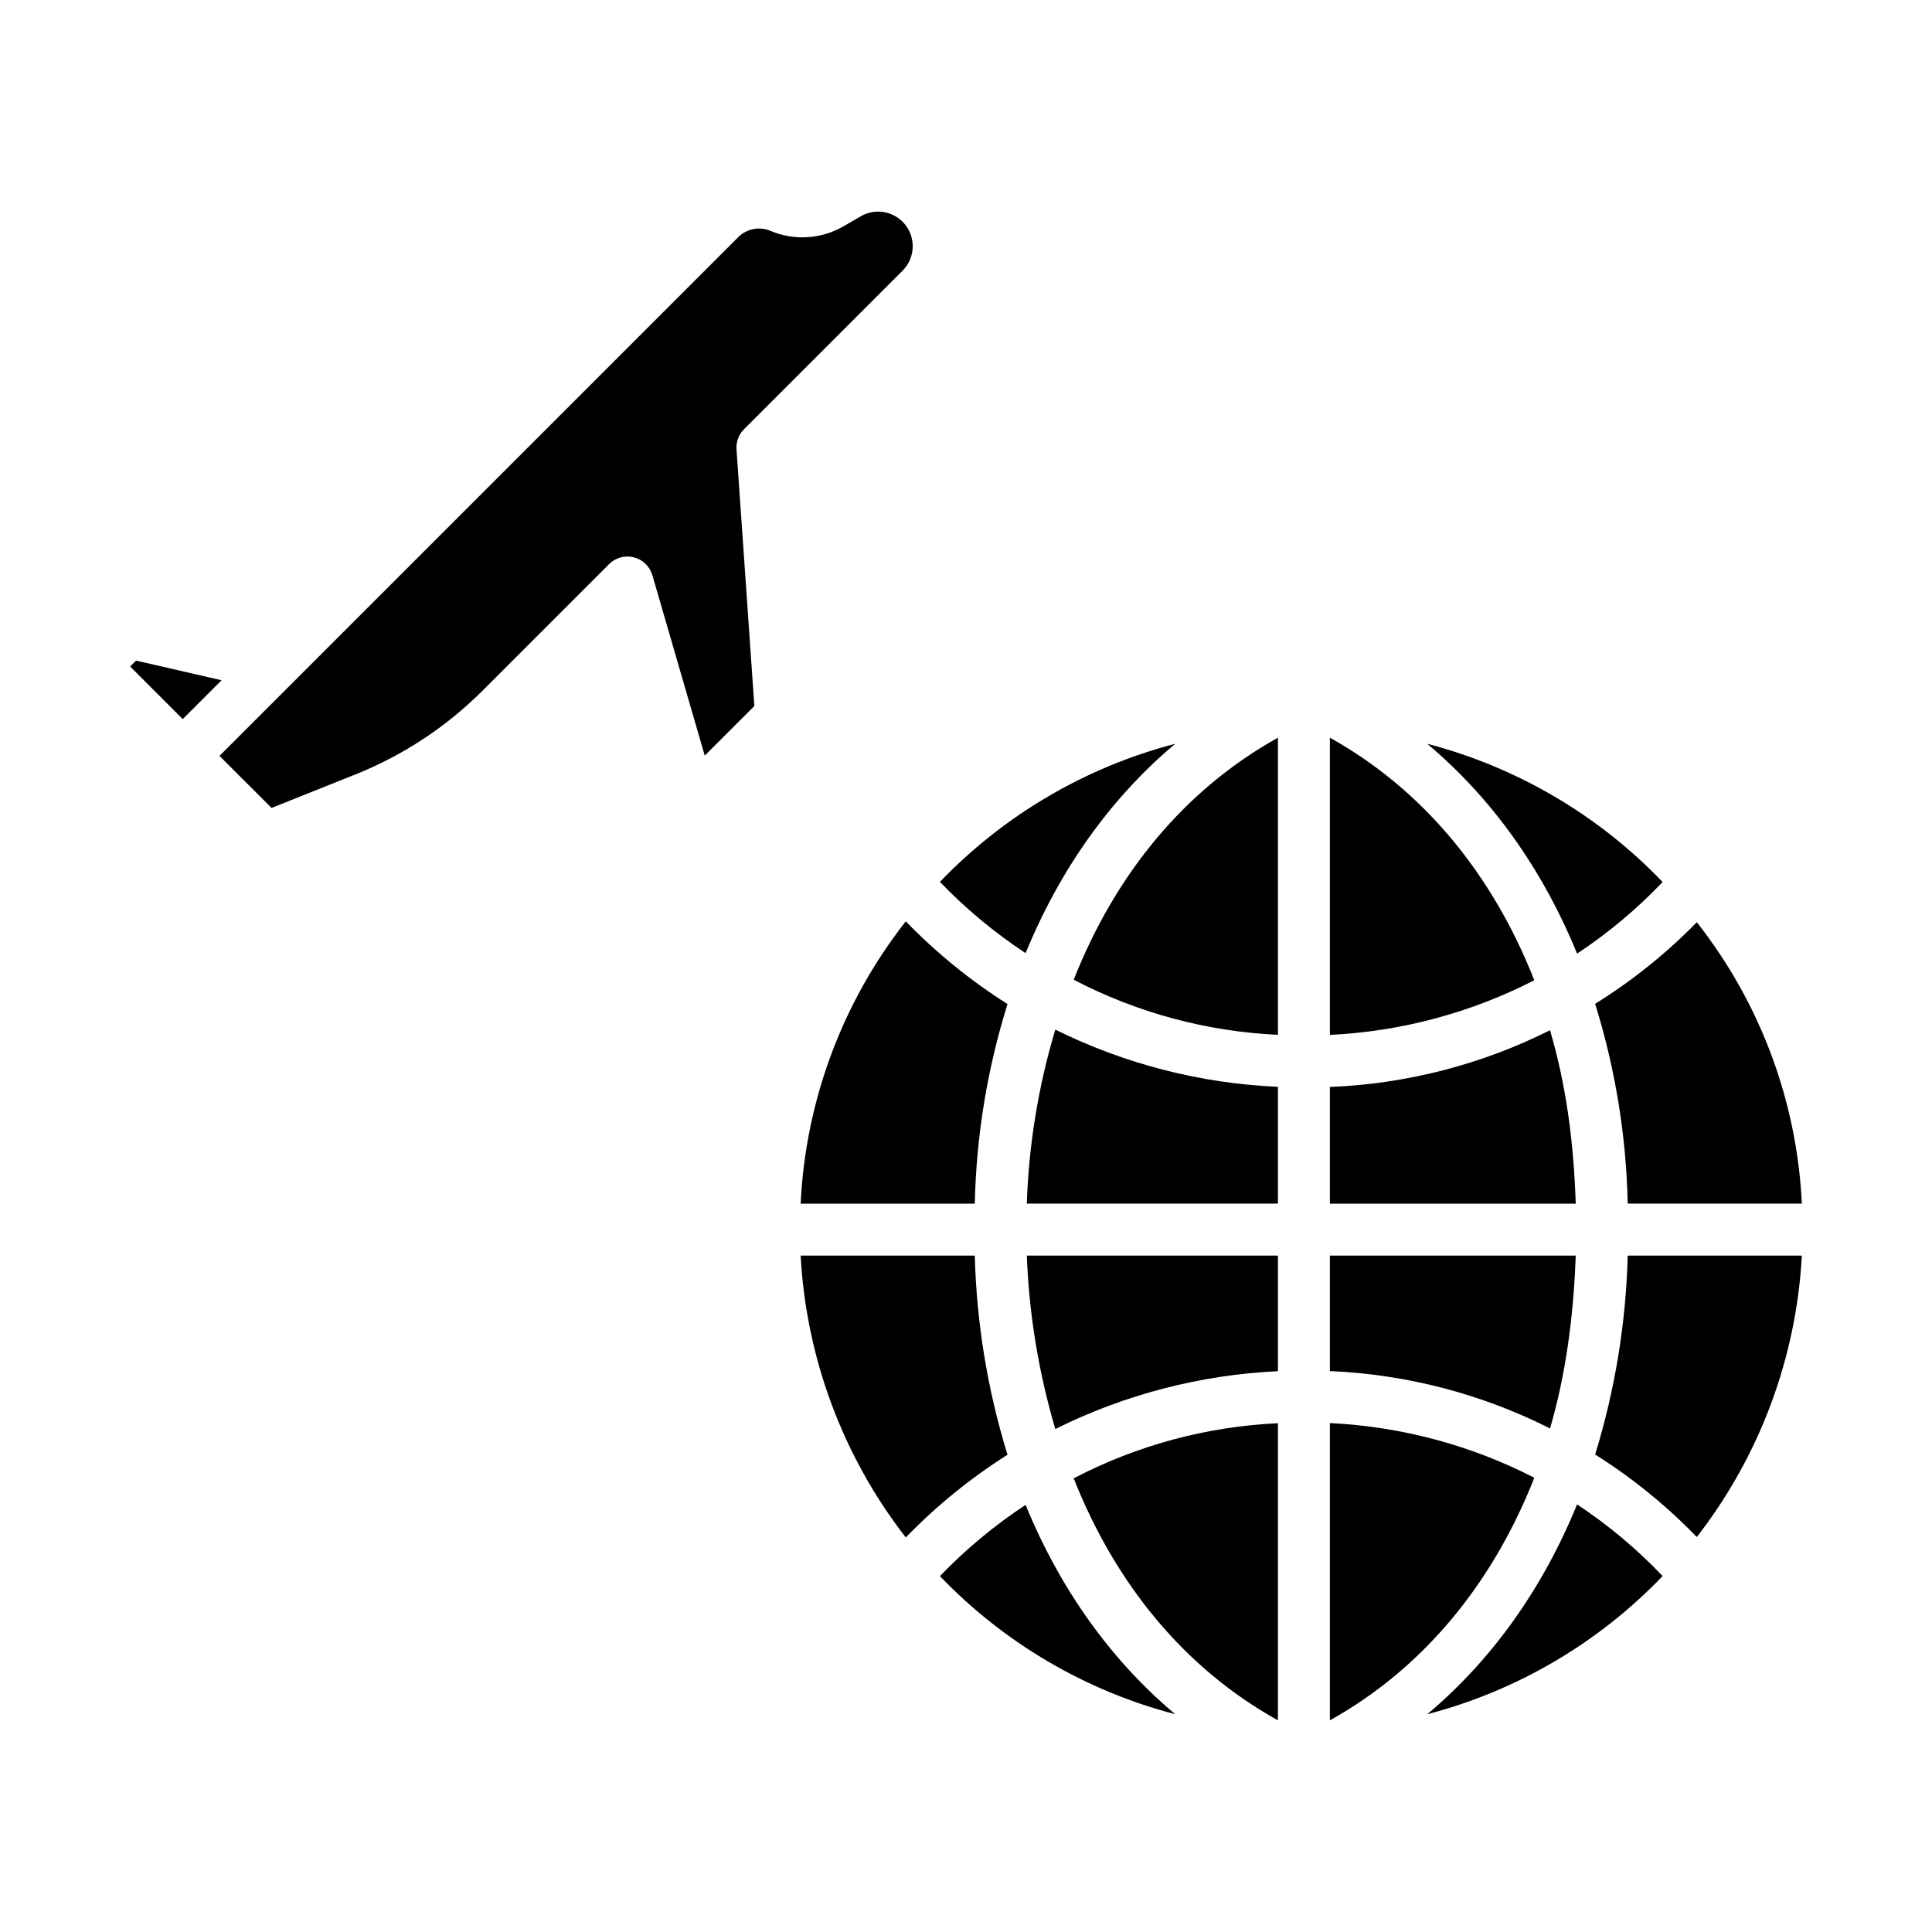 <?xml version="1.0" encoding="UTF-8"?>
<!-- The Best Svg Icon site in the world: iconSvg.co, Visit us! https://iconsvg.co -->
<svg fill="#000000" width="800px" height="800px" version="1.1" viewBox="144 144 512 512" xmlns="http://www.w3.org/2000/svg">
 <g>
  <path d="m415.8 396.59c9.094-22.211 22.535-41.105 39.656-55.484h-0.004c-23.77 6.203-45.355 18.875-62.363 36.605 6.844 7.121 14.461 13.453 22.711 18.879z"/>
  <path d="m411 410.09c-9.816-6.219-18.867-13.578-26.961-21.922-16.824 21.441-26.559 47.586-27.859 74.809h46.148c0.391-17.949 3.309-35.754 8.672-52.887z"/>
  <path d="m561.58 476.75h-65.148v30.602c20.309 0.859 40.195 6.043 58.34 15.199 4.18-14.188 6.273-30.055 6.809-45.801z"/>
  <path d="m561.94 396.72c8.25-5.453 15.859-11.82 22.676-18.98-17.008-17.742-38.602-30.422-62.387-36.629 17.164 14.406 30.617 33.344 39.711 55.609z"/>
  <path d="m566.73 410.02c5.34 17.16 8.246 34.984 8.633 52.953h46.145c-1.297-27.148-11.027-53.219-27.836-74.574-8.078 8.262-17.125 15.523-26.941 21.621z"/>
  <path d="m554.77 417.02c-18.152 9.105-38.039 14.23-58.336 15.035v30.926h65.148c-0.535-16.73-2.629-31.773-6.812-45.961z"/>
  <path d="m496.43 339.5v78.762c18.883-0.914 37.352-5.852 54.172-14.484-11.102-28.207-29.57-50.59-54.172-64.277z"/>
  <path d="m384.04 551.44c8.09-8.344 17.141-15.703 26.961-21.918-5.285-17.113-8.203-34.867-8.676-52.77h-46.148c1.473 27.152 11.195 53.207 27.863 74.688z"/>
  <path d="m482.66 432.02c-20.508-0.891-40.598-6.055-58.992-15.16-4.492 14.98-7.031 30.48-7.551 46.113h66.543z"/>
  <path d="m455.45 598.29c-17.121-14.379-30.559-33.273-39.656-55.48-8.25 5.43-15.863 11.762-22.703 18.879 17.004 17.73 38.59 30.398 62.359 36.602z"/>
  <path d="m482.66 418.24v-78.738c-24.602 13.664-43.008 35.996-54.117 64.137 16.762 8.746 35.23 13.73 54.117 14.602z"/>
  <path d="m522.24 598.29c23.777-6.207 45.371-18.883 62.375-36.621-6.816-7.164-14.422-13.531-22.672-18.984-9.094 22.262-22.543 41.199-39.703 55.605z"/>
  <path d="m566.73 529.46c9.824 6.188 18.867 13.527 26.938 21.867 16.656-21.445 26.371-47.465 27.84-74.578h-46.145c-0.465 17.883-3.371 35.617-8.633 52.711z"/>
  <path d="m550.61 535.62c-16.816-8.641-35.289-13.582-54.176-14.488v78.777c24.602-13.691 43.074-36.078 54.176-64.289z"/>
  <path d="m482.66 476.75h-66.543c0.598 15.574 3.137 31.008 7.551 45.953 18.383-9.152 38.477-14.371 58.992-15.32z"/>
  <path d="m482.66 599.91v-78.742c-18.891 0.871-37.359 5.856-54.121 14.602 11.109 28.137 29.52 50.473 54.121 64.141z"/>
  <path d="m202.73 324.27-22.68-5.207-1.566 1.562 13.945 13.945z"/>
  <path d="m215.97 358.11 22.141-8.848h-0.004c12.688-5.055 24.207-12.645 33.852-22.312l33.449-33.449c1.723-1.723 4.227-2.406 6.582-1.801 2.359 0.605 4.223 2.414 4.902 4.754l13.875 47.789 13.145-13.137-4.731-68.023c-0.137-1.988 0.594-3.941 2.004-5.348l42.012-42.012c3.254-3.254 3.59-8.414 0.785-12.062-2.801-3.648-7.875-4.652-11.855-2.348l-4.664 2.699c-5.879 3.383-13.008 3.82-19.258 1.18-2.93-1.254-6.328-0.594-8.574 1.668l-118.36 118.36-19.102 19.098z"/>
 </g>
</svg>